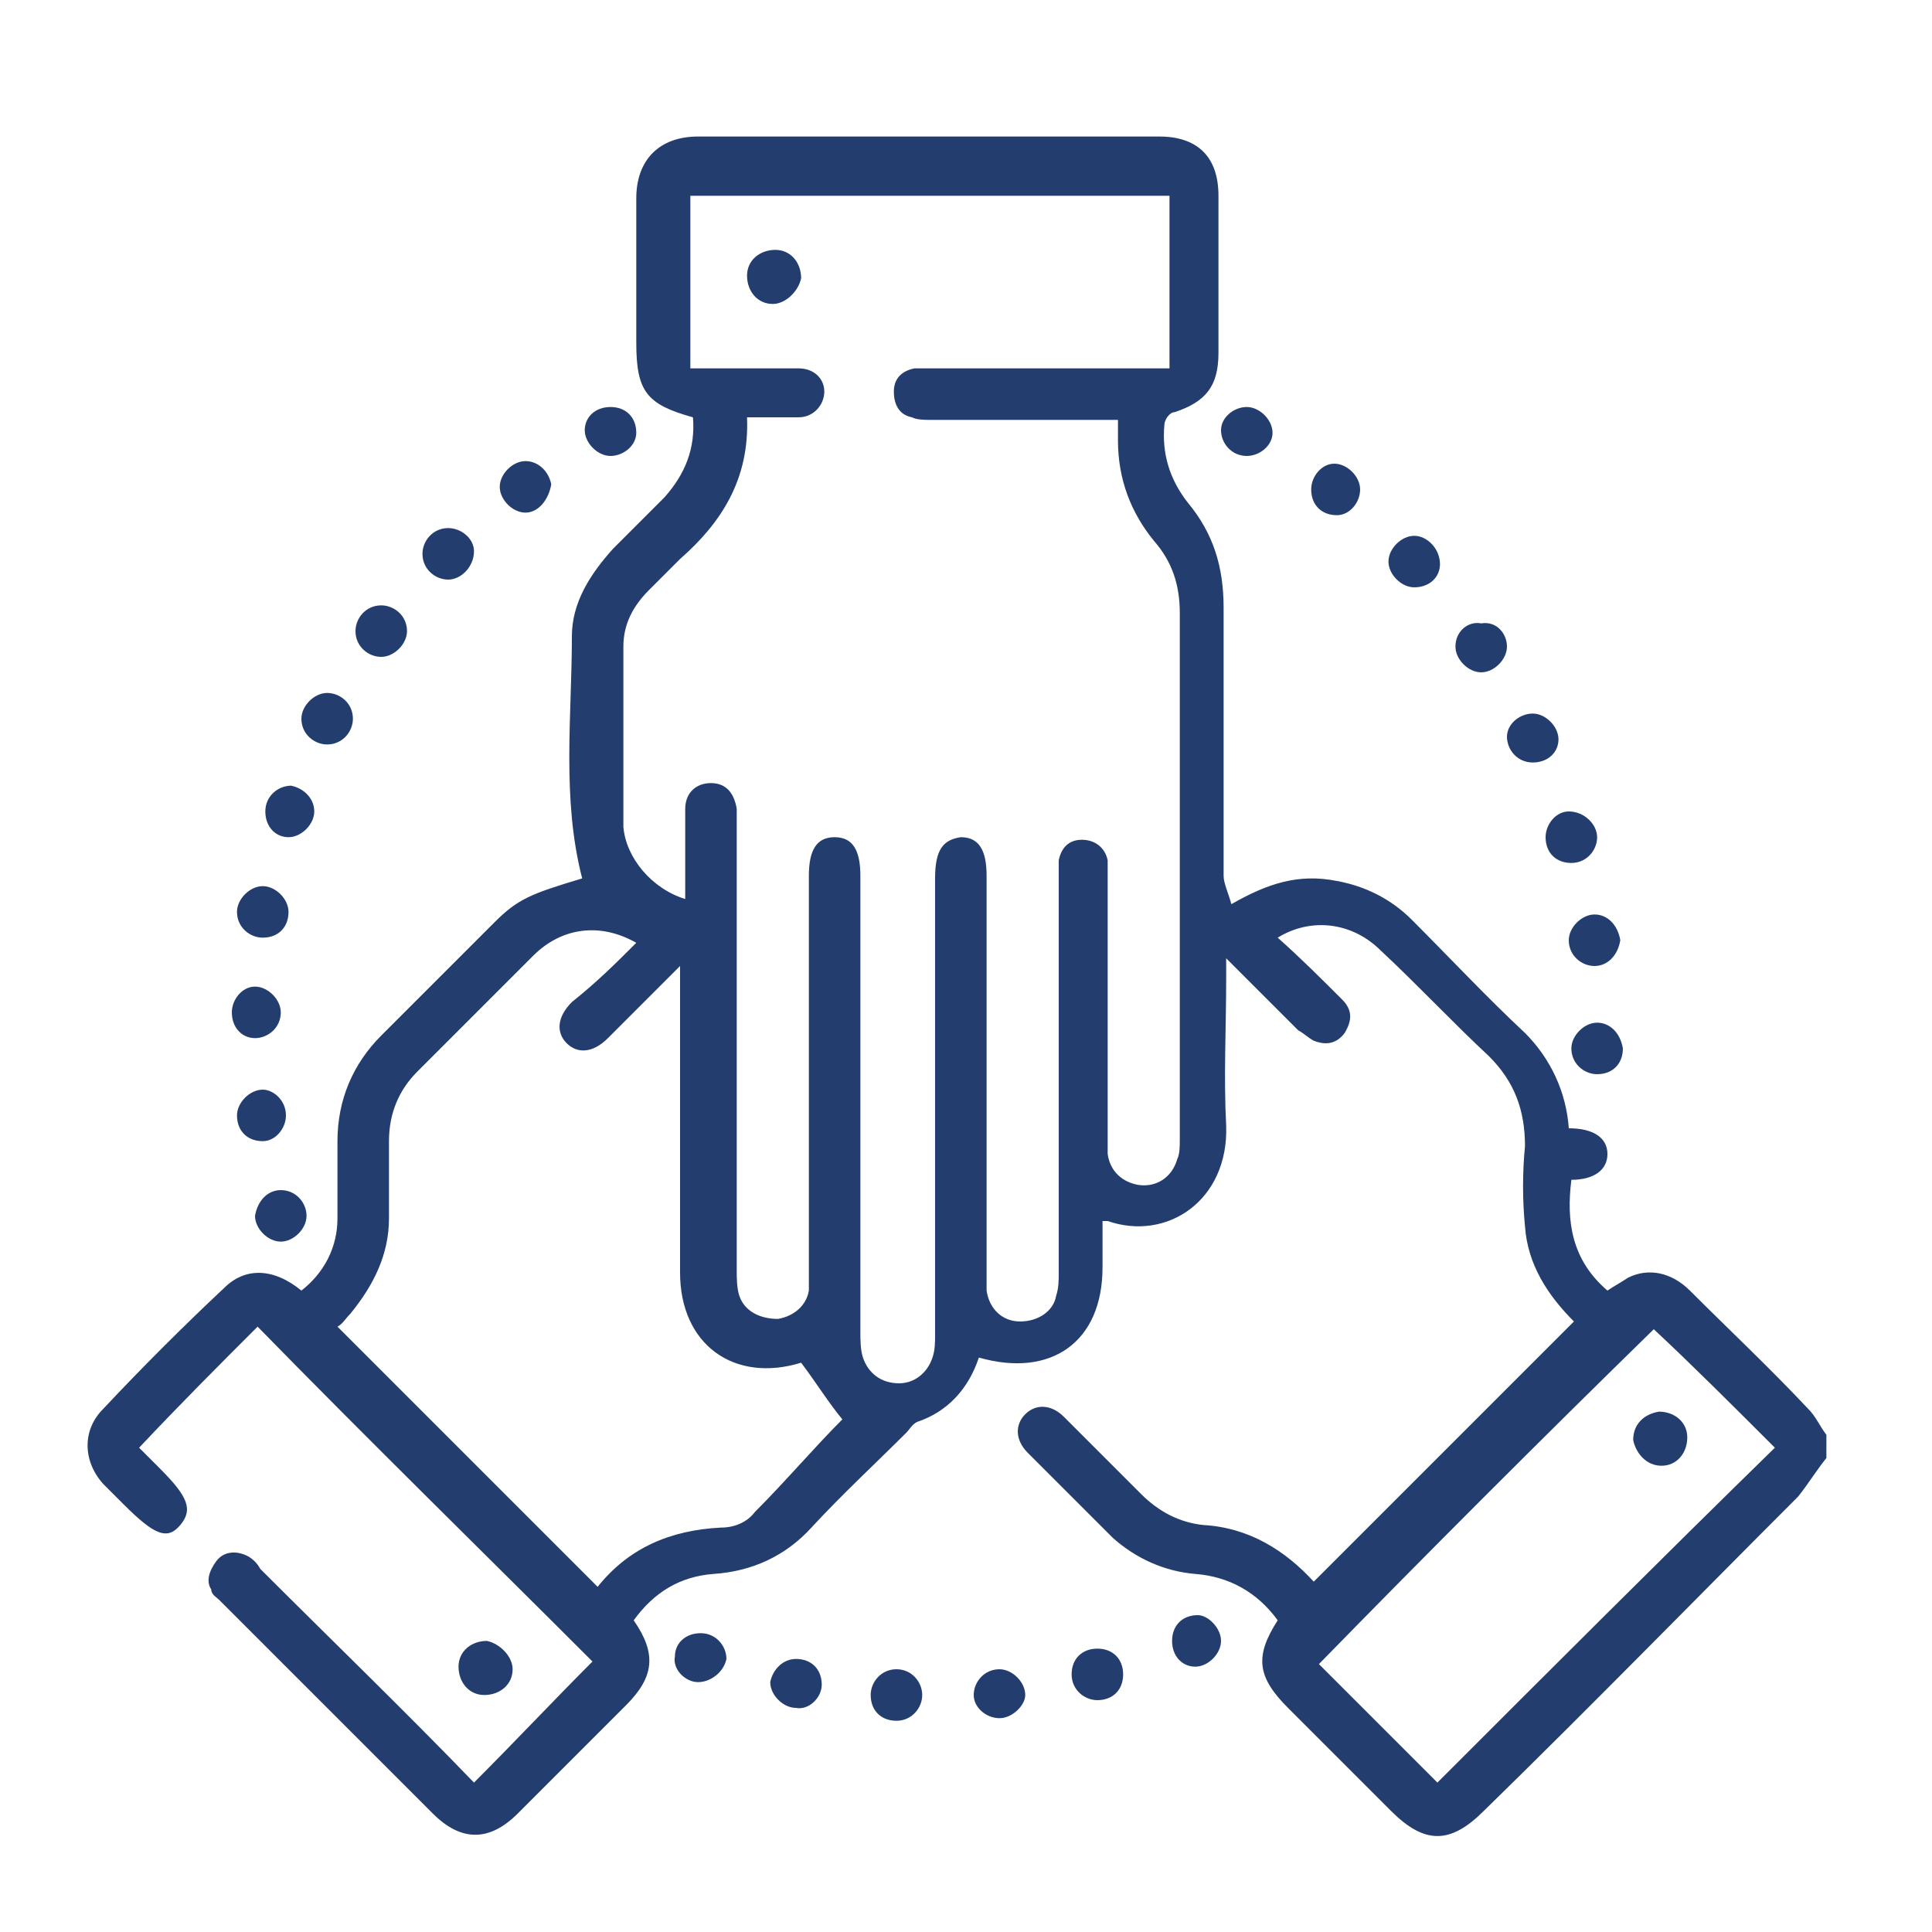 <?xml version="1.0" encoding="utf-8"?>
<!-- Generator: Adobe Illustrator 25.0.0, SVG Export Plug-In . SVG Version: 6.00 Build 0)  -->
<svg version="1.1" id="Capa_1" xmlns="http://www.w3.org/2000/svg" xmlns:xlink="http://www.w3.org/1999/xlink" x="0px" y="0px"
	 viewBox="0 0 75 75" style="enable-background:new 0 0 75 75;" xml:space="preserve">
<style type="text/css">
	.st0{fill:#243D6F;}
</style>
<g>
	<g>
		<path class="st0" d="M70.9,56.6c-0.4,0.5-0.7,1-1.1,1.5c-4.1,4.1-8.1,8.2-12.2,12.2c-1.3,1.3-2.3,1.3-3.6,0c-1.3-1.3-2.6-2.6-4-4
			c-1.2-1.2-1.3-2-0.4-3.4c-0.8-1.1-1.9-1.7-3.2-1.8c-1.2-0.1-2.3-0.6-3.2-1.4c-1.1-1.1-2.2-2.2-3.3-3.3c-0.5-0.5-0.5-1.1-0.1-1.5
			c0.4-0.4,1-0.4,1.5,0.1c1,1,2,2,3,3c0.7,0.7,1.5,1.1,2.4,1.2c1.8,0.1,3.2,1,4.3,2.2c3.4-3.4,6.7-6.7,10.1-10.1
			c-1-1-1.8-2.2-1.9-3.7c-0.1-1-0.1-2.1,0-3.1c0-1.4-0.4-2.5-1.4-3.5c-1.4-1.3-2.8-2.8-4.2-4.1c-1.1-1.1-2.7-1.3-4-0.5
			c0.9,0.8,1.7,1.6,2.5,2.4c0.4,0.4,0.4,0.8,0.1,1.3c-0.3,0.4-0.7,0.5-1.2,0.3c-0.2-0.1-0.4-0.3-0.6-0.4c-0.9-0.9-1.8-1.8-2.8-2.8
			c0,0.4,0,0.6,0,0.8c0,1.9-0.1,3.8,0,5.7c0.1,2.9-2.3,4.5-4.6,3.7c0,0-0.1,0-0.2,0c0,0.6,0,1.2,0,1.8c0,2.9-2,4.3-4.8,3.5
			c-0.4,1.2-1.2,2.1-2.4,2.5c-0.2,0.1-0.3,0.3-0.4,0.4c-1.2,1.2-2.5,2.4-3.7,3.7c-1,1.1-2.3,1.7-3.8,1.8c-1.3,0.1-2.3,0.7-3.1,1.8
			c0.9,1.3,0.8,2.2-0.3,3.3c-1.4,1.4-2.8,2.8-4.2,4.2c-1.1,1.1-2.2,1.1-3.3,0c-2.8-2.8-5.5-5.5-8.3-8.3c-0.1-0.1-0.3-0.2-0.3-0.4
			C8,61.4,8.1,61,8.4,60.6c0.3-0.4,0.8-0.4,1.2-0.2c0.2,0.1,0.4,0.3,0.5,0.5c2.8,2.8,5.6,5.5,8.3,8.3c1.6-1.6,3.1-3.2,4.6-4.7
			c-4.3-4.3-8.7-8.6-13-13c-1.5,1.5-3,3-4.6,4.7c0.2,0.2,0.5,0.5,0.8,0.8c1.1,1.1,1.3,1.6,0.8,2.2c-0.5,0.6-1,0.4-2.2-0.8
			c-0.3-0.3-0.5-0.5-0.8-0.8c-0.8-0.9-0.8-2.1,0-2.9c1.5-1.6,3.1-3.2,4.7-4.7c0.8-0.8,1.9-0.8,3,0.1c0.9-0.7,1.4-1.7,1.4-2.8
			c0-1,0-2,0-3c0-1.6,0.6-3,1.7-4.1c1.5-1.5,2.9-2.9,4.4-4.4c0.9-0.9,1.4-1.1,3.4-1.7c-0.8-3.1-0.4-6.3-0.4-9.4
			c0-1.3,0.7-2.4,1.6-3.4c0.7-0.7,1.3-1.3,2-2c0.8-0.9,1.2-1.9,1.1-3.1c-1.8-0.5-2.2-1-2.2-2.9c0-1.9,0-3.7,0-5.6
			c0-1.5,0.9-2.4,2.4-2.4c6,0,11.9,0,17.9,0c1.5,0,2.3,0.8,2.3,2.3c0,2,0,4.1,0,6.1c0,1.3-0.5,1.9-1.7,2.3c-0.2,0-0.4,0.3-0.4,0.5
			c-0.1,1.1,0.2,2.1,0.9,3c1,1.2,1.4,2.5,1.4,4.1c0,3.5,0,6.9,0,10.4c0,0.3,0.2,0.7,0.3,1.1c1.4-0.8,2.6-1.2,4.1-0.9
			c1.1,0.2,2.1,0.7,2.9,1.5c1.5,1.5,2.9,3,4.4,4.4c1,1,1.6,2.3,1.7,3.7c1,0,1.5,0.4,1.5,1c0,0.6-0.5,1-1.4,1c-0.2,1.6,0,3.1,1.4,4.3
			c0.3-0.2,0.5-0.3,0.8-0.5c0.8-0.4,1.7-0.2,2.4,0.5c1.5,1.5,3.1,3,4.6,4.6c0.3,0.3,0.4,0.6,0.7,1C70.9,55.9,70.9,56.3,70.9,56.6z
			 M26.6,34.9c0-0.3,0-0.5,0-0.8c0-0.9,0-1.8,0-2.7c0-0.6,0.4-1,1-1c0.6,0,0.9,0.4,1,1c0,0.2,0,0.4,0,0.6c0,5.8,0,11.5,0,17.3
			c0,0.3,0,0.7,0.1,1c0.2,0.6,0.8,0.9,1.5,0.9c0.6-0.1,1.1-0.5,1.2-1.1c0-0.3,0-0.5,0-0.8c0-5.1,0-10.2,0-15.3c0-1,0.3-1.5,1-1.5
			c0.7,0,1,0.5,1,1.5c0,5.9,0,11.8,0,17.7c0,0.3,0,0.7,0.1,1c0.2,0.6,0.7,1,1.4,1c0.6,0,1.1-0.4,1.3-1c0.1-0.3,0.1-0.6,0.1-0.9
			c0-5.9,0-11.8,0-17.7c0-1.1,0.3-1.5,1-1.6c0.7,0,1,0.5,1,1.5c0,5.1,0,10.3,0,15.4c0,0.2,0,0.4,0,0.7c0.1,0.7,0.6,1.2,1.3,1.2
			c0.7,0,1.3-0.4,1.4-1c0.1-0.3,0.1-0.6,0.1-0.9c0-5.1,0-10.2,0-15.3c0-0.2,0-0.5,0-0.7c0.1-0.5,0.4-0.8,0.9-0.8
			c0.5,0,0.9,0.3,1,0.8c0,0.2,0,0.5,0,0.7c0,3.2,0,6.4,0,9.6c0,0.4,0,0.7,0,1.1c0.1,0.7,0.6,1.1,1.2,1.2c0.7,0.1,1.3-0.3,1.5-1
			c0.1-0.2,0.1-0.5,0.1-0.8c0-6.8,0-13.6,0-20.4c0-1.1-0.3-2-1-2.8c-0.9-1.1-1.4-2.4-1.4-3.9c0-0.2,0-0.5,0-0.8c-0.3,0-0.5,0-0.8,0
			c-2.2,0-4.3,0-6.5,0c-0.2,0-0.5,0-0.7-0.1c-0.5-0.1-0.7-0.5-0.7-1c0-0.5,0.3-0.8,0.8-0.9c0.2,0,0.5,0,0.7,0c2.8,0,5.6,0,8.4,0
			c0.3,0,0.5,0,0.8,0c0-2.3,0-4.5,0-6.7c-6.2,0-12.4,0-18.6,0c0,2.3,0,4.5,0,6.7c0.3,0,0.5,0,0.7,0c1,0,2,0,3,0c0.2,0,0.4,0,0.5,0
			c0.6,0,1,0.4,1,0.9c0,0.5-0.4,1-1,1c-0.6,0-1.3,0-2,0c0.1,2.4-1,4.1-2.6,5.5c-0.4,0.4-0.8,0.8-1.2,1.2c-0.6,0.6-1,1.3-1,2.2
			c0,2.3,0,4.7,0,7C24.3,33.3,25.3,34.5,26.6,34.9z M24.7,36.6c-1.4-0.8-2.9-0.6-4,0.5c-1.5,1.5-3,3-4.5,4.5
			c-0.7,0.7-1.1,1.6-1.1,2.7c0,1,0,2,0,3c0,1.4-0.6,2.6-1.5,3.7c-0.2,0.2-0.3,0.4-0.5,0.5c3.4,3.4,6.7,6.7,10.1,10.1
			c1.2-1.5,2.8-2.2,4.8-2.3c0.5,0,1-0.2,1.3-0.6c1.2-1.2,2.3-2.5,3.4-3.6c-0.5-0.6-1-1.4-1.6-2.2c-2.6,0.8-4.7-0.7-4.7-3.5
			c0-3.7,0-7.4,0-11.1c0-0.2,0-0.5,0-0.8c-1,1-1.9,1.9-2.8,2.8c-0.6,0.6-1.2,0.6-1.6,0.2c-0.4-0.4-0.4-1,0.2-1.6
			C23.2,38.1,23.9,37.4,24.7,36.6z M64.2,51.6c-4.4,4.3-8.8,8.7-13,13c1.5,1.5,3.1,3.1,4.6,4.6c4.3-4.3,8.7-8.7,13.1-13
			C67.3,54.6,65.7,53,64.2,51.6z"/>
		<path class="st0" d="M19.9,64.8c0,0.6-0.5,1-1.1,1c-0.6,0-1-0.5-1-1.1c0-0.6,0.5-1,1.1-1C19.4,63.8,19.9,64.3,19.9,64.8z"/>
		<path class="st0" d="M58.5,25.1c0,0.5-0.5,1-1,1c-0.5,0-1-0.5-1-1c0-0.6,0.5-1,1-0.9C58.1,24.1,58.5,24.6,58.5,25.1z"/>
		<path class="st0" d="M35.8,65.8c0,0.5-0.4,1-1,1c-0.6,0-1-0.4-1-1c0-0.5,0.4-1,1-1C35.4,64.8,35.8,65.3,35.8,65.8z"/>
		<path class="st0" d="M12.7,28.9c-0.5,0-1-0.4-1-1c0-0.5,0.5-1,1-1c0.5,0,1,0.4,1,1C13.7,28.4,13.3,28.9,12.7,28.9z"/>
		<path class="st0" d="M20.4,19.9c-0.5,0-1-0.5-1-1c0-0.5,0.5-1,1-1c0.5,0,0.9,0.4,1,0.9C21.3,19.4,20.9,19.9,20.4,19.9z"/>
		<path class="st0" d="M59.5,29.6c-0.6,0-1-0.5-1-1c0-0.5,0.5-0.9,1-0.9c0.5,0,1,0.5,1,1C60.5,29.2,60.1,29.6,59.5,29.6z"/>
		<path class="st0" d="M12.2,31.5c0,0.5-0.5,1-1,1c-0.5,0-0.9-0.4-0.9-1c0-0.6,0.5-1,1-1C11.8,30.6,12.2,31,12.2,31.5z"/>
		<path class="st0" d="M14.8,25.5c-0.5,0-1-0.4-1-1c0-0.5,0.4-1,1-1c0.5,0,1,0.4,1,1C15.8,25,15.3,25.5,14.8,25.5z"/>
		<path class="st0" d="M38.8,66.7c-0.5,0-1-0.4-1-0.9c0-0.5,0.4-1,1-1c0.5,0,1,0.5,1,1C39.8,66.2,39.3,66.7,38.8,66.7z"/>
		<path class="st0" d="M62,32.5c0,0.5-0.4,1-1,1c-0.6,0-1-0.4-1-1c0-0.5,0.4-1,0.9-1C61.5,31.5,62,32,62,32.5z"/>
		<path class="st0" d="M55.9,21.9c0,0.5-0.4,0.9-1,0.9c-0.5,0-1-0.5-1-1c0-0.5,0.5-1,1-1C55.4,20.8,55.9,21.3,55.9,21.9z"/>
		<path class="st0" d="M61.9,37.5c-0.5,0-1-0.4-1-1c0-0.5,0.5-1,1-1c0.5,0,0.9,0.4,1,1C62.8,37.1,62.4,37.5,61.9,37.5z"/>
		<path class="st0" d="M11.1,43.3c0,0.5-0.4,1-0.9,1c-0.6,0-1-0.4-1-1c0-0.5,0.5-1,1-1C10.6,42.3,11.1,42.7,11.1,43.3z"/>
		<path class="st0" d="M10.9,46.2c0.6,0,1,0.5,1,1c0,0.5-0.5,1-1,1c-0.5,0-1-0.5-1-1C10,46.6,10.4,46.2,10.9,46.2z"/>
		<path class="st0" d="M52.8,19c0,0.5-0.4,1-0.9,1c-0.6,0-1-0.4-1-1c0-0.5,0.4-1,0.9-1C52.3,18,52.8,18.5,52.8,19z"/>
		<path class="st0" d="M47.4,63.7c0,0.5-0.5,1-1,1c-0.5,0-0.9-0.4-0.9-1c0-0.6,0.4-1,1-1C46.9,62.7,47.4,63.2,47.4,63.7z"/>
		<path class="st0" d="M43.6,65c0,0.6-0.4,1-1,1c-0.5,0-1-0.4-1-1c0-0.6,0.4-1,1-1C43.2,64,43.6,64.4,43.6,65z"/>
		<path class="st0" d="M10.2,36.4c-0.5,0-1-0.4-1-1c0-0.5,0.5-1,1-1c0.5,0,1,0.5,1,1C11.2,36,10.8,36.4,10.2,36.4z"/>
		<path class="st0" d="M10.9,39.3c0,0.6-0.5,1-1,1c-0.5,0-0.9-0.4-0.9-1c0-0.5,0.4-1,0.9-1C10.4,38.3,10.9,38.8,10.9,39.3z"/>
		<path class="st0" d="M27.1,65.3c-0.5,0-1-0.5-0.9-1c0-0.5,0.4-0.9,1-0.9c0.6,0,1,0.5,1,1C28.1,64.9,27.6,65.3,27.1,65.3z"/>
		<path class="st0" d="M30.9,64.4c0.6,0,1,0.4,1,1c0,0.5-0.5,1-1,0.9c-0.5,0-1-0.5-1-1C30,64.8,30.4,64.4,30.9,64.4z"/>
		<path class="st0" d="M62,39.7c0.5,0,0.9,0.4,1,1c0,0.6-0.4,1-1,1c-0.5,0-1-0.4-1-1C61,40.2,61.5,39.7,62,39.7z"/>
		<path class="st0" d="M17.4,22.5c-0.5,0-1-0.4-1-1c0-0.5,0.4-1,1-1c0.5,0,1,0.4,1,0.9C18.4,22,17.9,22.5,17.4,22.5z"/>
		<path class="st0" d="M48.4,15.8c0.5,0,1,0.5,1,1c0,0.5-0.5,0.9-1,0.9c-0.6,0-1-0.5-1-1C47.4,16.2,47.9,15.8,48.4,15.8z"/>
		<path class="st0" d="M23.7,17.7c-0.5,0-1-0.5-1-1c0-0.5,0.4-0.9,1-0.9c0.6,0,1,0.4,1,1C24.7,17.3,24.2,17.7,23.7,17.7z"/>
		<path class="st0" d="M30,11.8c-0.6,0-1-0.5-1-1.1c0-0.6,0.5-1,1.1-1c0.6,0,1,0.5,1,1.1C31,11.3,30.5,11.8,30,11.8z"/>
		<path class="st0" d="M65.5,55.8c0,0.6-0.4,1.1-1,1.1c-0.6,0-1-0.5-1.1-1c0-0.6,0.4-1,1-1.1C65,54.8,65.5,55.2,65.5,55.8z"/>
	</g>
</g>
</svg>
